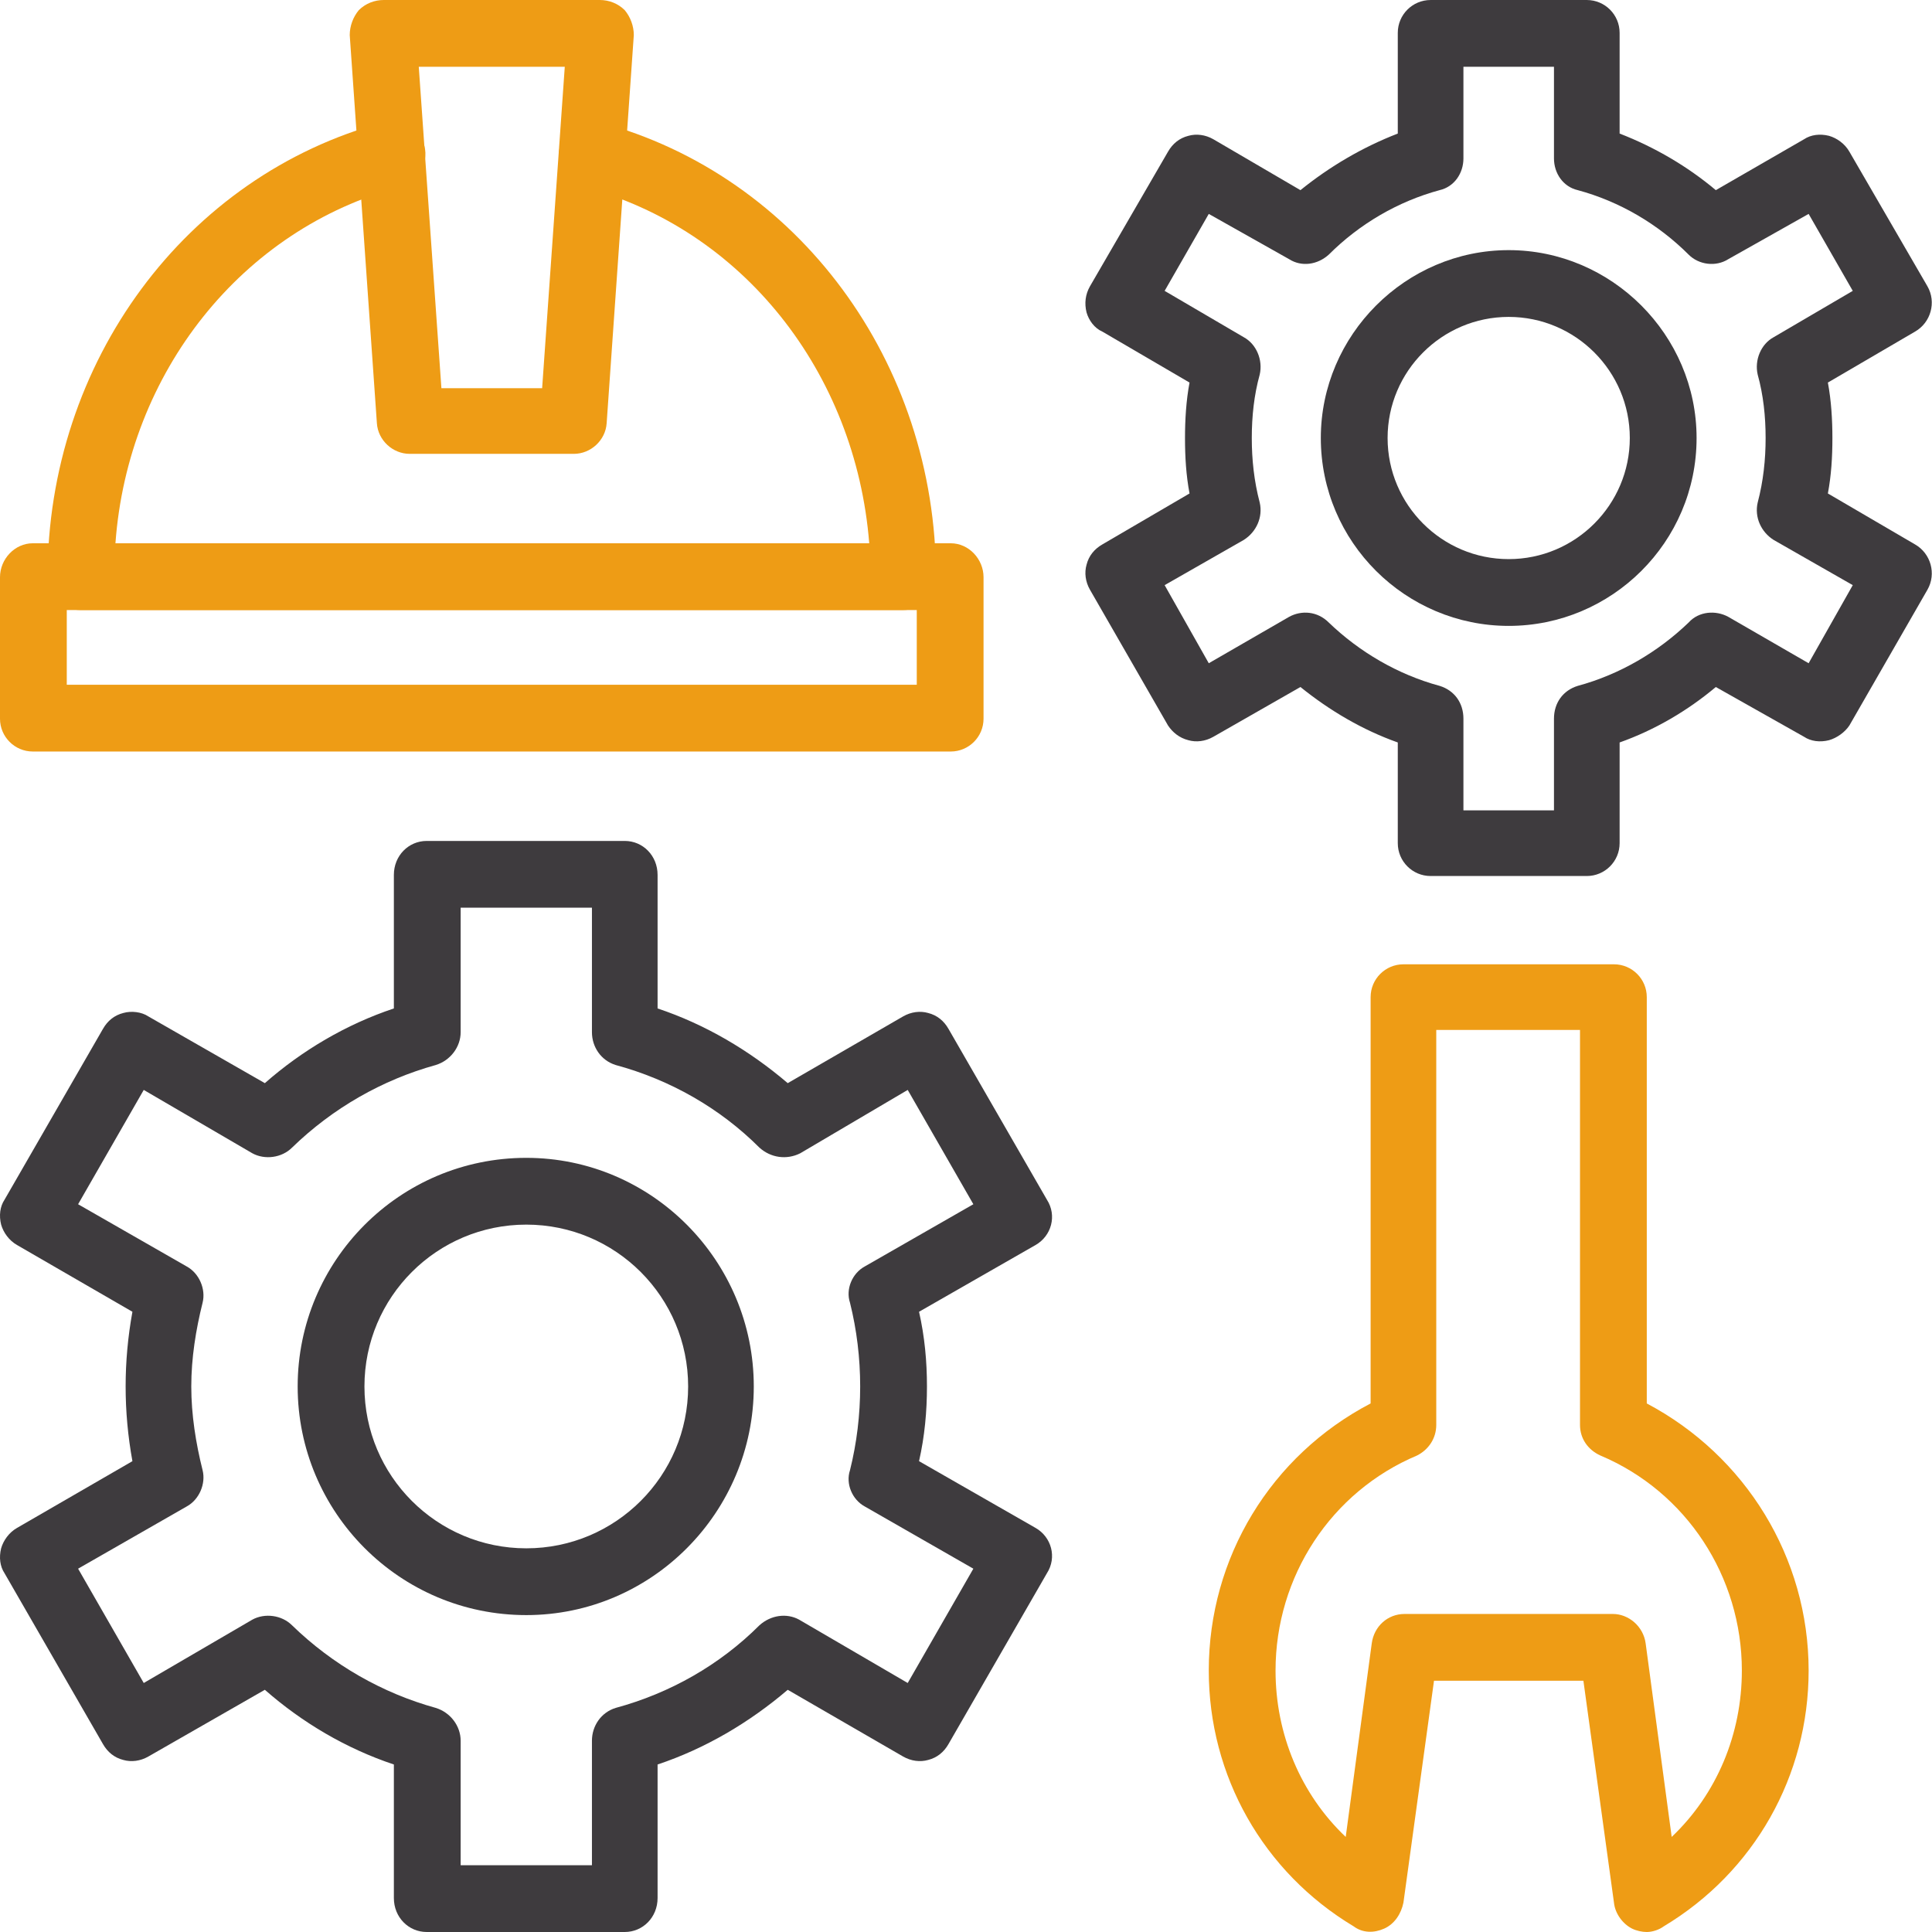 <?xml version="1.0" encoding="UTF-8"?> <svg xmlns="http://www.w3.org/2000/svg" clip-rule="evenodd" fill-rule="evenodd" height="1.707in" image-rendering="optimizeQuality" shape-rendering="geometricPrecision" text-rendering="geometricPrecision" viewBox="0 0 1707 1707" width="1.707in"><g id="Layer_x0020_1"><g fill="#3e3b3e"><path d="m552 1707h-175c-16 0-29-13-29-30v-118c-42-14-81-37-114-66l-103 59c-7 4-15 5-22 3-8-2-14-7-18-14l-87-151c-4-6-5-14-3-22 2-7 7-14 14-18l102-59c-4-22-6-44-6-66s2-44 6-66l-102-59c-7-4-12-11-14-18-2-8-1-16 3-22l87-151c4-7 10-12 18-14 7-2 16-1 22 3l103 59c33-29 72-52 114-66v-118c0-17 13-30 29-30h175c16 0 29 13 29 30v118c42 14 81 37 115 66l102-59c7-4 15-5 22-3 8 2 14 7 18 14l87 151c9 14 4 32-10 40l-103 59c5 22 7 44 7 66s-2 44-7 66l103 59c14 8 19 26 10 40l-87 151c-4 7-10 12-18 14-7 2-15 1-22-3l-102-59c-34 29-73 52-115 66v118c0 17-13 30-29 30zm-145-59h116v-110c0-13 8-25 21-29 48-13 92-38 127-73 10-9 24-11 35-5l96 56 58-101-96-55c-11-6-17-20-13-32 6-24 9-49 9-74s-3-50-9-74c-4-12 2-26 13-32l96-55-58-101-95 56c-12 6-26 4-36-5-35-35-79-60-127-73-13-4-21-16-21-29v-110h-116v110c0 13-9 25-22 29-47 13-91 38-127 73-9 9-24 11-35 5l-96-56-58 101 96 55c11 6 17 20 14 32-6 24-10 49-10 74s4 50 10 74c3 12-3 26-14 32l-96 55 58 101 96-56c11-6 26-4 35 5 36 35 80 60 127 73 13 4 22 16 22 29z"></path><path d="m465 1427c-112 0-202-91-202-202s90-202 202-202c111 0 201 91 201 202s-90 202-201 202zm0-345c-79 0-143 64-143 143s64 143 143 143 143-64 143-143-64-143-143-143z"></path><path d="m1402 774h-138c-16 0-29-13-29-29v-89c-31-11-60-28-86-49l-77 44c-7 4-15 5-22 3-8-2-14-7-18-13l-69-120c-4-7-5-15-3-22 2-8 7-14 14-18l77-45c-3-16-4-32-4-49 0-16 1-33 4-49l-77-45c-7-3-12-10-14-17-2-8-1-16 3-23l69-119c4-7 10-12 18-14 7-2 15-1 22 3l77 45c26-21 55-38 86-50v-89c0-16 13-29 29-29h138c16 0 29 13 29 29v89c31 12 60 29 85 50l78-45c6-4 14-5 22-3 7 2 14 7 18 14l69 119c8 14 3 32-11 40l-77 45c3 16 4 33 4 49 0 17-1 33-4 49l77 45c14 8 19 26 11 40l-69 120c-4 6-11 11-18 13-8 2-16 1-22-3l-78-44c-25 21-54 38-85 49v89c0 16-13 29-29 29zm-109-58h80v-81c0-14 8-25 21-29 37-10 71-30 98-56 9-10 24-11 35-5l71 41 39-69-70-40c-11-7-17-20-14-33 5-19 7-38 7-57s-2-38-7-56c-3-13 3-27 14-33l70-41-39-68-71 40c-11 7-26 5-35-4-27-27-61-47-98-57-13-3-21-15-21-28v-81h-80v81c0 13-8 25-21 28-37 10-71 30-98 57-10 9-24 11-35 4l-71-40-39 68 70 41c11 6 17 20 14 33-5 18-7 37-7 56s2 38 7 57c3 13-3 26-14 33l-70 40 39 69 71-41c11-6 25-5 35 5 27 26 61 46 98 56 13 4 21 15 21 29z"></path><path d="m1333 553c-91 0-166-74-166-166 0-91 75-166 166-166s166 75 166 166c0 92-75 166-166 166zm0-273c-59 0-107 48-107 107s48 107 107 107 107-48 107-107-48-107-107-107z"></path></g><path d="m798 539h-727c-16 0-29-13-29-29 0-190 122-355 297-402 15-4 31 6 36 21 4 16-6 32-21 36-140 37-241 164-252 315h666c-12-151-112-278-253-315-15-4-25-20-20-36 4-15 20-25 35-21 175 47 297 212 297 402 0 16-13 29-29 29z" fill="#ee9c15"></path><path d="m840 664h-811c-16 0-29-13-29-29v-125c0-16 13-30 29-30h811c16 0 29 14 29 30v125c0 16-13 29-29 29zm-781-59h751v-66h-751z" fill="#ee9c15"></path><path d="m507 401h-145c-15 0-28-12-29-27l-24-343c0-8 3-16 8-22 6-6 14-9 22-9h191c8 0 16 3 22 9 5 6 8 14 8 22l-24 343c-1 15-14 27-29 27zm-117-58h89l20-284h-129z" fill="#ee9c15"></path><path d="m1455 1707c-4 0-9-1-13-3-8-4-15-13-16-23l-27-196h-132l-27 196c-2 10-8 19-17 23s-19 4-27-2c-80-48-128-133-128-226 0-100 55-190 143-236v-359c0-16 13-29 29-29h186c16 0 29 13 29 29v359c87 46 143 136 143 236 0 93-48 178-128 226-4 3-10 5-15 5zm-214-281h184c14 0 27 11 29 26l23 171c40-38 62-91 62-147 0-83-49-158-125-190-11-5-18-15-18-27v-349h-127v349c0 12-7 22-17 27-76 32-125 107-125 190 0 56 22 109 62 147l23-171c2-15 14-26 29-26z" fill="#ee9c15"></path></g></svg> 